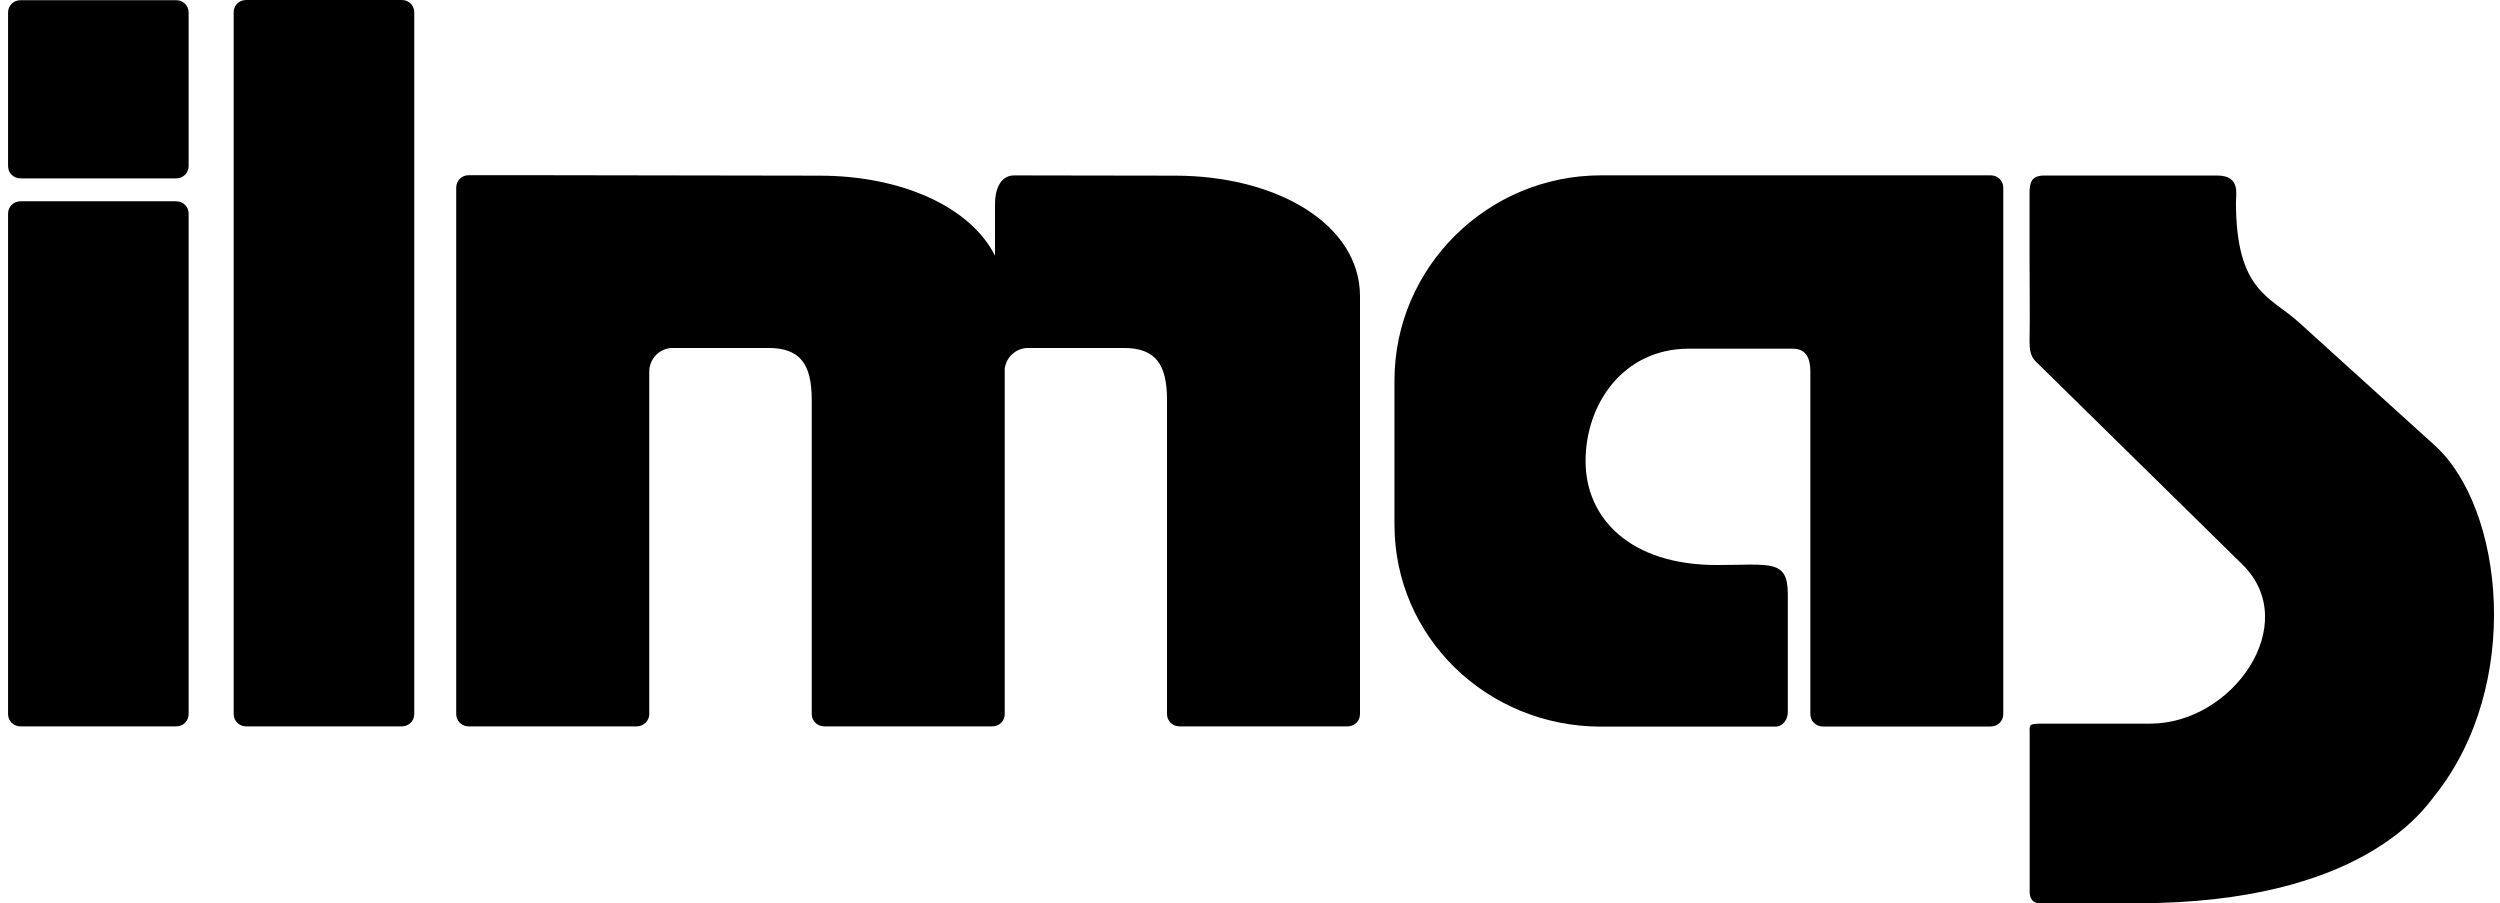 <svg xmlns="http://www.w3.org/2000/svg" xmlns:xlink="http://www.w3.org/1999/xlink" width="155px" height="56px" viewBox="0 0 154 56"><g id="surface1"><path style=" stroke:none;fill-rule:nonzero;fill:rgb(0%,0%,0%);fill-opacity:1;" d="M 110.672 21.617 L 104.215 21.617 C 100.16 21.617 97.805 25.02 97.805 28.586 C 97.805 32.148 100.582 35.031 105.934 35.031 C 109.258 35.031 110.344 34.652 110.344 36.836 L 110.344 44.16 C 110.344 44.605 110.043 45.051 109.566 45.051 L 98.773 45.051 C 91.699 45.051 85.957 39.504 85.957 32.523 L 85.957 23.59 C 85.957 16.605 91.691 10.871 98.773 10.871 L 122.926 10.871 C 123.359 10.871 123.703 11.207 123.703 11.637 L 123.703 44.277 C 123.703 44.707 123.359 45.043 122.926 45.043 L 112.52 45.043 C 112.086 45.043 111.742 44.707 111.742 44.277 L 111.742 23.016 C 111.742 22.281 111.512 21.621 110.672 21.621 M 0 44.277 C 0 44.699 0.34 45.035 0.77 45.035 L 10.43 45.035 C 10.855 45.035 11.195 44.699 11.195 44.277 L 11.195 13.242 C 11.195 12.816 10.855 12.48 10.43 12.48 L 0.77 12.48 C 0.34 12.48 0 12.816 0 13.242 Z M 0 10.297 C 0 10.723 0.34 11.059 0.77 11.059 L 10.43 11.059 C 10.855 11.059 11.195 10.723 11.195 10.297 L 11.195 0.773 C 11.195 0.348 10.855 0.012 10.43 0.012 L 0.77 0.012 C 0.34 0.012 0 0.348 0 0.773 Z M 13.988 44.277 C 13.988 44.699 14.328 45.035 14.754 45.035 L 24.414 45.035 C 24.844 45.035 25.184 44.699 25.184 44.277 L 25.184 0.758 C 25.184 0.336 24.844 0 24.414 0 L 14.754 0 C 14.328 0 13.988 0.336 13.988 0.758 Z M 126.246 10.883 L 136.969 10.883 C 138.414 10.883 138.129 12.027 138.129 12.531 C 138.129 18.07 140.254 18.379 142.016 19.973 L 150.453 27.613 C 154.73 31.484 155.941 42.453 150.453 49.328 C 149.773 50.188 145.902 56 132.023 56 L 125.953 56 C 125.555 56 125.34 55.734 125.34 55.309 L 125.34 45.598 C 125.34 44.91 125.215 44.867 126.168 44.867 L 132.809 44.867 C 137.941 44.867 142.258 38.664 138.531 35 L 125.703 22.398 C 125.371 22.07 125.328 21.586 125.332 21.145 C 125.363 19.406 125.332 17.672 125.332 15.941 L 125.332 13.359 C 125.332 12.941 125.328 12.355 125.332 11.941 C 125.34 11.316 125.449 10.883 126.25 10.883 M 61.793 22.859 C 61.887 22.125 62.512 21.559 63.27 21.574 L 69.125 21.574 C 71.148 21.559 71.855 22.586 71.855 24.801 L 71.855 44.277 C 71.855 44.699 72.195 45.035 72.637 45.035 L 83.039 45.035 C 83.484 45.035 83.82 44.699 83.82 44.277 L 83.82 18.355 C 83.809 13.914 78.68 10.891 72.352 10.891 C 68.133 10.891 65.371 10.875 62.383 10.875 C 61.48 10.875 61.191 11.828 61.191 12.602 L 61.191 15.855 C 59.664 12.816 55.383 10.891 50.305 10.891 C 43.086 10.891 40.18 10.863 32.953 10.863 L 28.555 10.863 C 28.129 10.863 27.785 11.199 27.785 11.625 L 27.785 44.277 C 27.785 44.699 28.129 45.035 28.555 45.035 L 38.973 45.035 C 39.398 45.035 39.754 44.699 39.754 44.277 L 39.754 23.078 C 39.738 22.246 40.402 21.559 41.242 21.574 L 47.098 21.574 C 49.121 21.559 49.828 22.586 49.828 24.801 L 49.828 44.277 C 49.828 44.699 50.168 45.035 50.609 45.035 L 61.012 45.035 C 61.457 45.035 61.793 44.699 61.793 44.277 Z M 61.793 22.859 "></path></g></svg>
